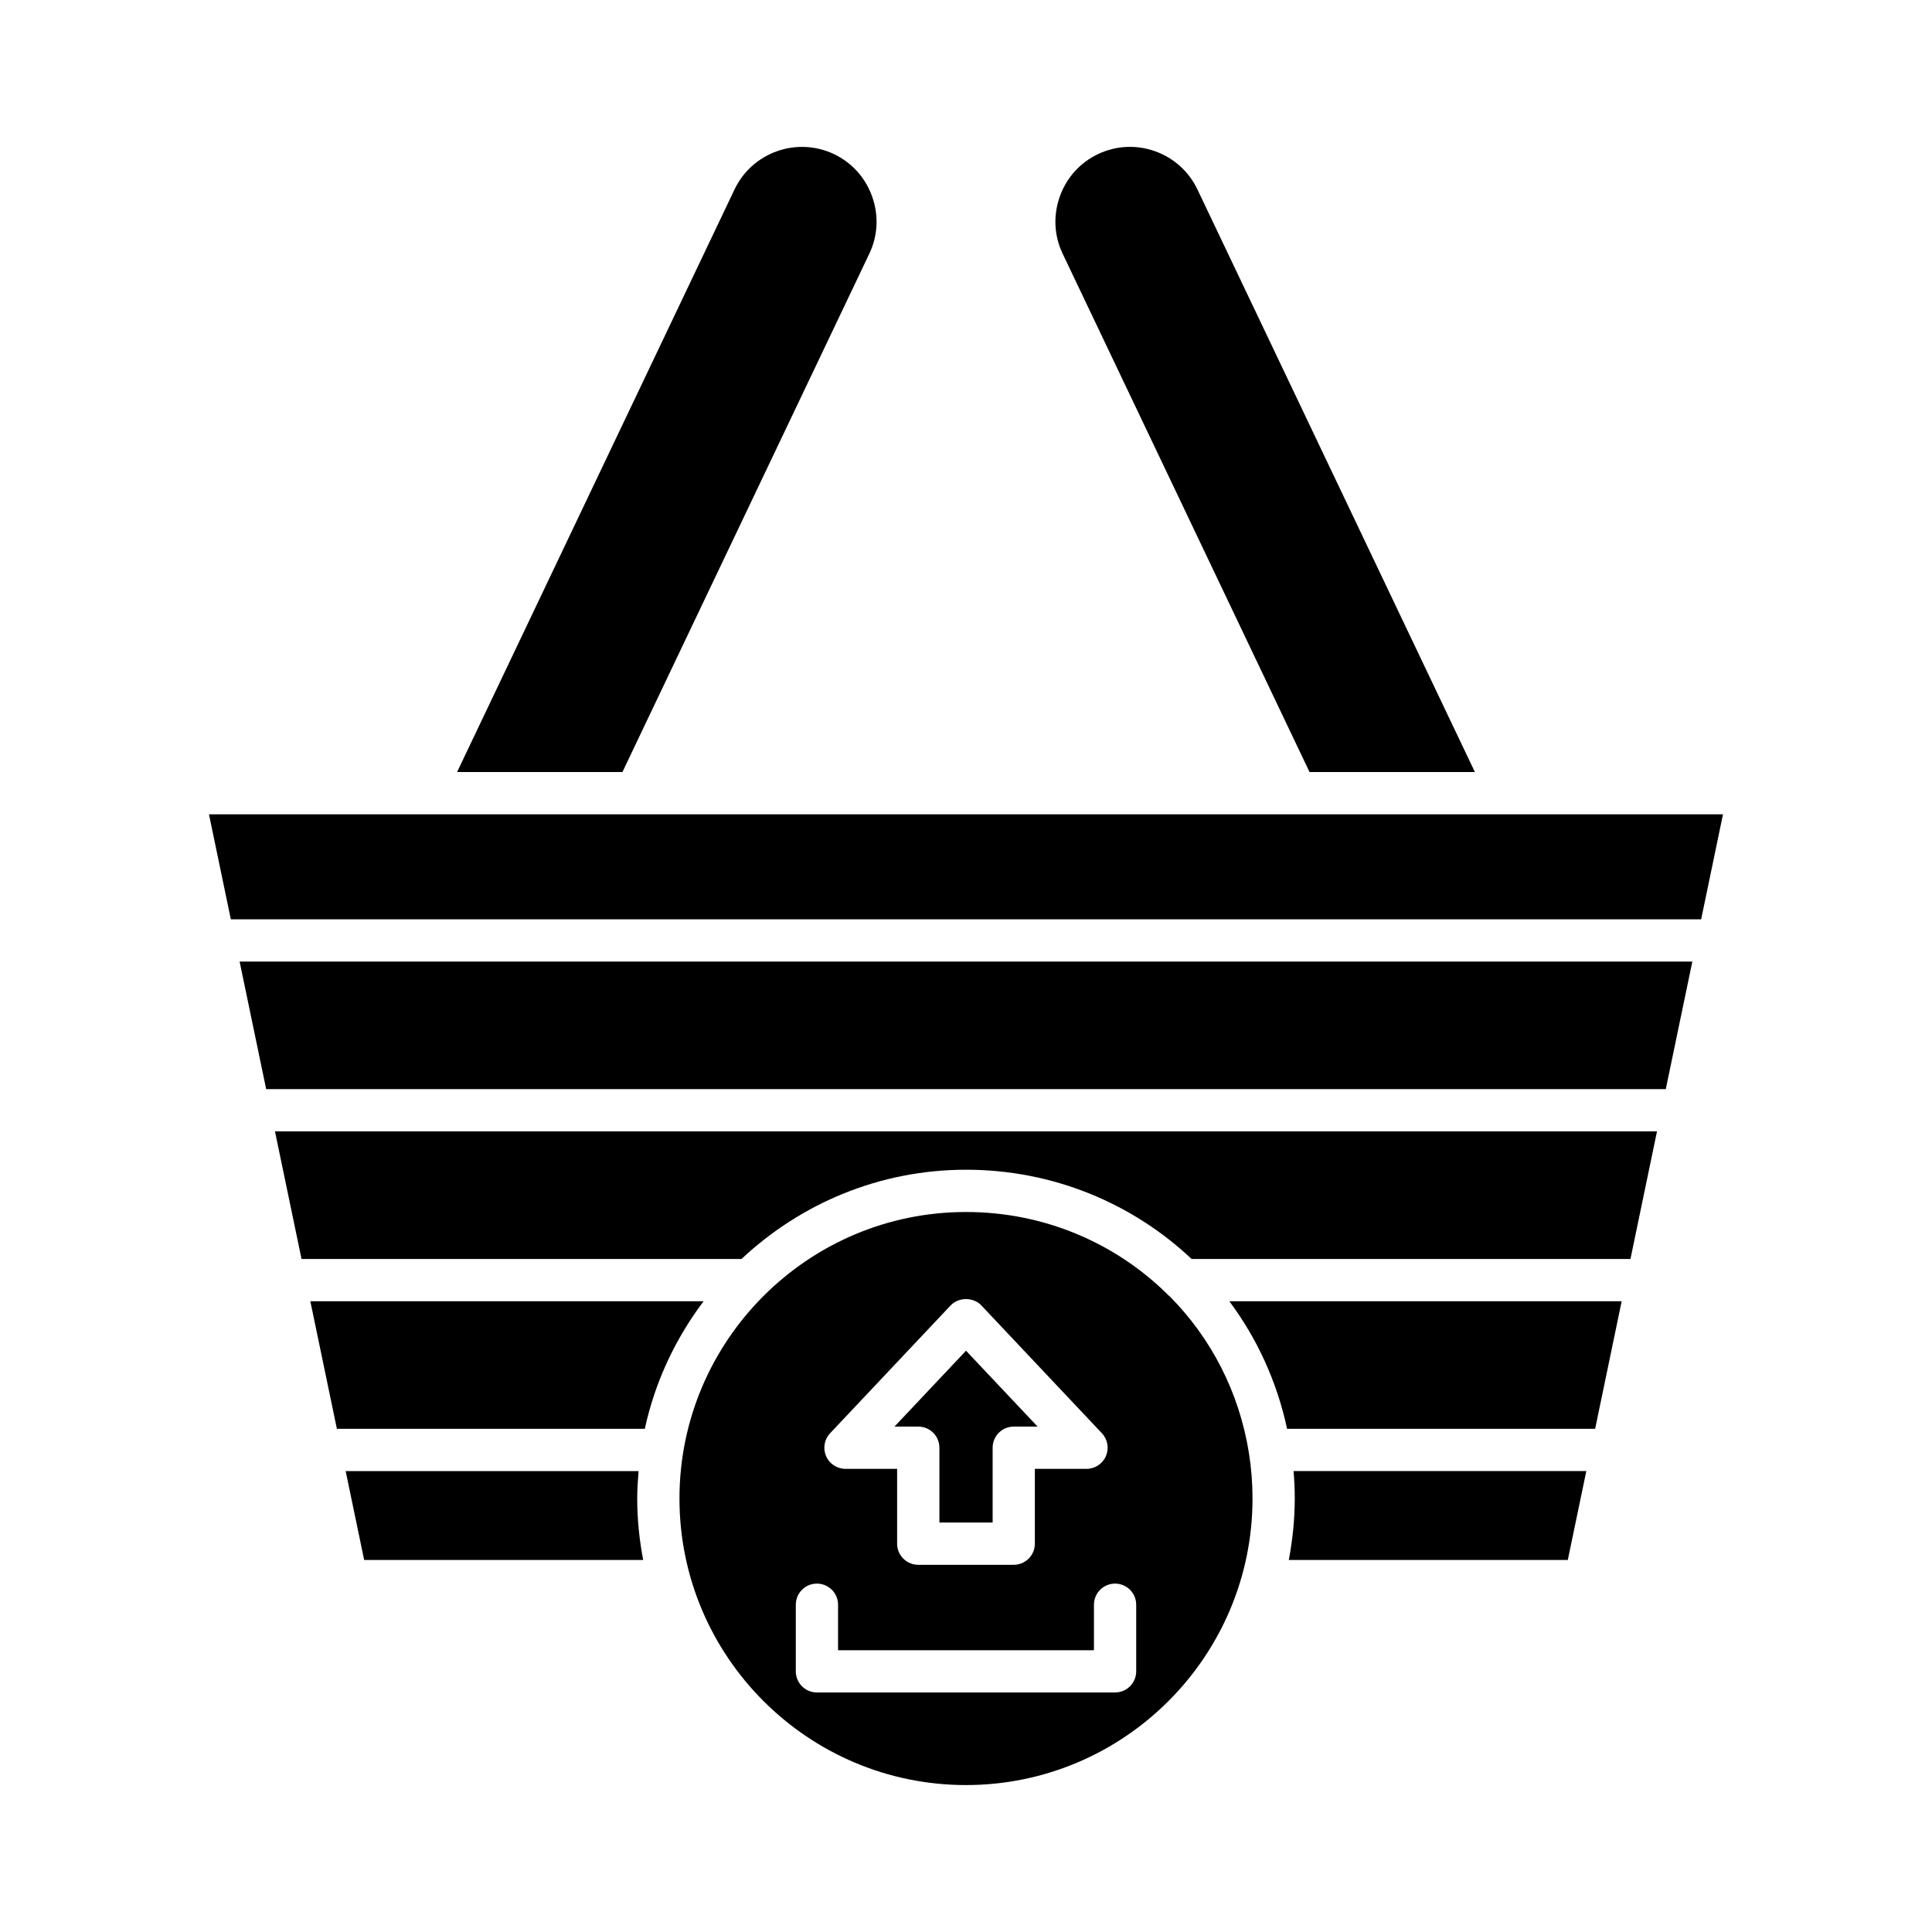<?xml version="1.0" encoding="UTF-8"?>
<!-- Uploaded to: SVG Repo, www.svgrepo.com, Generator: SVG Repo Mixer Tools -->
<svg fill="#000000" width="800px" height="800px" version="1.1" viewBox="144 144 512 512" xmlns="http://www.w3.org/2000/svg">
 <g>
  <path d="m314.45 557.41c-1.004-5.281-1.582-10.715-1.582-16.285 0-2.453 0.168-4.867 0.367-7.269h-77.629l4.902 23.555z"/>
  <path d="m330.46 488.84h-104.22l7.039 33.812h81.602c2.707-12.488 8.141-23.941 15.582-33.812z"/>
  <path d="m564.39 533.85h-77.578c0.199 2.414 0.312 4.844 0.312 7.269 0 5.57-0.578 11.004-1.582 16.285h73.941z"/>
  <path d="m573.76 488.84h-103.98c7.309 9.789 12.609 21.227 15.312 33.812h81.637z"/>
  <path d="m583.12 443.83h-366.25l7.039 33.816h116.59c15.594-14.625 36.488-23.656 59.5-23.656 23.086 0 44.133 8.906 59.789 23.656h116.3z"/>
  <path d="m592.49 398.82h-384.99l7.039 33.809h370.91z"/>
  <path d="m434.96 184.85c-4.746 2.258-8.336 6.254-10.109 11.258-1.773 4.996-1.508 10.363 0.754 15.109l65.434 137.38h43.824l-73.535-154.4c-4.691-9.84-16.531-14.051-26.367-9.348z"/>
  <path d="m199.38 359.8 5.793 27.832h389.65l5.789-27.832z"/>
  <path d="m308.95 348.6 65.434-137.38c2.262-4.746 2.527-10.113 0.754-15.109-1.773-5.004-5.363-9-10.109-11.262-9.855-4.688-21.68-0.488-26.367 9.352l-73.531 154.4z"/>
  <path d="m392.95 527.66v19.828h14.109v-19.828c0-3.094 2.508-5.598 5.598-5.598h6.312l-18.965-20.109-18.965 20.113h6.312c3.09-0.004 5.598 2.5 5.598 5.594z"/>
  <path d="m475.93 541.12c0-4.023-0.316-8.059-0.941-11.992-2.582-16.281-10.125-30.594-20.953-41.531-0.312-0.242-0.598-0.492-0.852-0.793-13.746-13.461-32.539-21.613-53.184-21.613-41.867 0-75.934 34.062-75.934 75.934s34.062 75.934 75.934 75.934c41.867-0.004 75.93-34.066 75.93-75.938zm-111.94-17.301 31.938-33.867c2.117-2.242 6.031-2.242 8.145 0l31.938 33.867c1.535 1.629 1.953 4.008 1.066 6.062-0.883 2.051-2.906 3.379-5.141 3.379h-13.688v19.828c0 3.094-2.508 5.598-5.598 5.598h-25.305c-3.09 0-5.598-2.504-5.598-5.598v-19.828h-13.688c-2.234 0-4.258-1.328-5.141-3.379-0.883-2.059-0.465-4.434 1.07-6.062zm-9.094 63.102v-17.652c0-3.094 2.508-5.598 5.598-5.598 3.09 0 5.598 2.504 5.598 5.598v12.055h67.816v-12.055c0-3.094 2.508-5.598 5.598-5.598s5.598 2.504 5.598 5.598v17.652c0 3.094-2.508 5.598-5.598 5.598h-79.012c-3.09 0-5.598-2.504-5.598-5.598z"/>
 </g>
</svg>